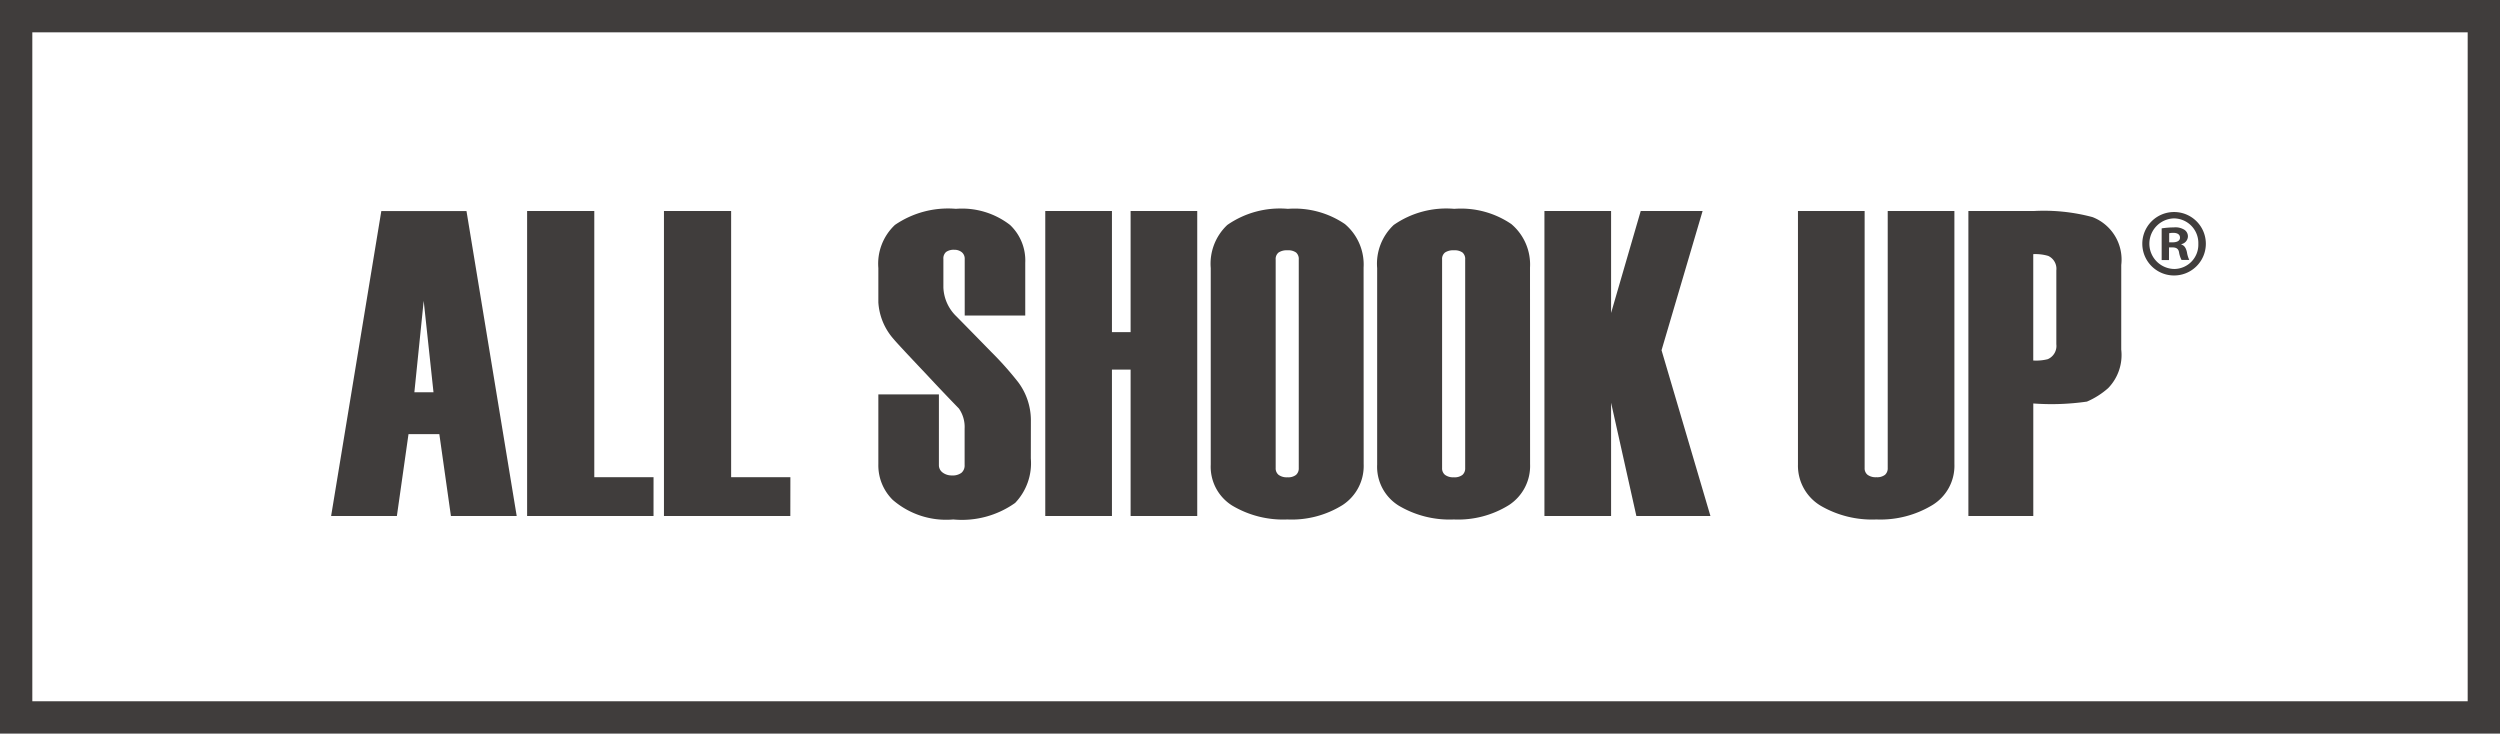 <svg xmlns="http://www.w3.org/2000/svg" xmlns:xlink="http://www.w3.org/1999/xlink" width="133.97" height="39.313" viewBox="0 0 133.97 39.313"><defs><clipPath id="clip-path"><rect id="Rectangle_331" data-name="Rectangle 331" width="132.986" height="38.329" fill="#403d3c"></rect></clipPath></defs><g id="Group_567" data-name="Group 567" transform="translate(0.492 0.492)"><g id="Group_531" data-name="Group 531" transform="translate(0 0)"><g id="Group_601" data-name="Group 601" transform="translate(0 0)"><rect id="Rectangle_329" data-name="Rectangle 329" width="132.238" height="37.581" transform="translate(0.374 0.374)" fill="none" stroke="#403d3c" stroke-miterlimit="10" stroke-width="1.732"></rect></g></g><path id="Path_505" data-name="Path 505" d="M49.911,41.4H46.386l-.621-4.389H44.113L43.49,41.4H39.966l2.69-16.343H47.22Zm-4.459-6.63-.525-4.9-.5,4.9Z" transform="translate(-22.714 -14.24)" fill="#403d3c"></path><path id="Path_506" data-name="Path 506" d="M71.074,41.4H64.3V25.056h3.6V39.32h3.175Z" transform="translate(-36.545 -14.24)" fill="#403d3c"></path><path id="Path_507" data-name="Path 507" d="M88.058,41.4H81.286V25.056h3.6V39.32h3.175Z" transform="translate(-46.198 -14.24)" fill="#403d3c"></path><g id="Group_533" data-name="Group 533" transform="translate(0 0)"><g id="Group_532" data-name="Group 532" transform="translate(0 0)" clip-path="url(#clip-path)"><path id="Path_508" data-name="Path 508" d="M116.07,38.163a3.08,3.08,0,0,1-.84,2.382,4.92,4.92,0,0,1-3.315.887,4.374,4.374,0,0,1-3.246-1.05,2.6,2.6,0,0,1-.77-1.914V34.731h3.245V38.51a.485.485,0,0,0,.205.411.8.8,0,0,0,.495.152.78.78,0,0,0,.507-.14.514.514,0,0,0,.171-.422V36.565a1.73,1.73,0,0,0-.306-1.078q-.822-.844-1.76-1.852-1.548-1.634-1.737-1.868a3.272,3.272,0,0,1-.82-1.962V27.96a2.85,2.85,0,0,1,.888-2.311,5.035,5.035,0,0,1,3.268-.864,4.208,4.208,0,0,1,2.9.864,2.619,2.619,0,0,1,.816,2.031v2.825h-3.244V27.474a.445.445,0,0,0-.158-.364.62.62,0,0,0-.4-.13.7.7,0,0,0-.439.117.455.455,0,0,0-.146.376V29a2.266,2.266,0,0,0,.7,1.551q.984,1,1.853,1.891a17.59,17.59,0,0,1,1.456,1.634,3.414,3.414,0,0,1,.68,2.008Z" transform="translate(-61.322 -14.087)" fill="#403d3c"></path><path id="Path_509" data-name="Path 509" d="M136.76,41.4h-3.571V33.554h-1V41.4h-3.573V25.056h3.573v6.49h1v-6.49h3.571Z" transform="translate(-73.094 -14.24)" fill="#403d3c"></path><path id="Path_510" data-name="Path 510" d="M157.359,38.467a2.5,2.5,0,0,1-1.133,2.194,5.147,5.147,0,0,1-2.953.771,5.324,5.324,0,0,1-2.964-.747,2.451,2.451,0,0,1-1.145-2.194V27.961a2.851,2.851,0,0,1,.888-2.311,4.933,4.933,0,0,1,3.245-.864,4.791,4.791,0,0,1,3.058.817,2.84,2.84,0,0,1,1,2.334Zm-3.478.208V27.5a.452.452,0,0,0-.146-.375.73.73,0,0,0-.46-.117.79.79,0,0,0-.473.117.437.437,0,0,0-.158.375v11.18a.443.443,0,0,0,.158.363.733.733,0,0,0,.473.129.679.679,0,0,0,.46-.129.459.459,0,0,0,.146-.363" transform="translate(-84.775 -14.087)" fill="#403d3c"></path><path id="Path_511" data-name="Path 511" d="M178.018,38.467a2.5,2.5,0,0,1-1.133,2.194,5.146,5.146,0,0,1-2.953.771,5.324,5.324,0,0,1-2.964-.747,2.451,2.451,0,0,1-1.145-2.194V27.961a2.85,2.85,0,0,1,.888-2.311,4.932,4.932,0,0,1,3.245-.864,4.79,4.79,0,0,1,3.058.817,2.84,2.84,0,0,1,1,2.334Zm-3.478.208V27.5a.452.452,0,0,0-.146-.375.73.73,0,0,0-.46-.117.79.79,0,0,0-.473.117.437.437,0,0,0-.158.375v11.18a.443.443,0,0,0,.158.363.733.733,0,0,0,.473.129.679.679,0,0,0,.46-.129.459.459,0,0,0,.146-.363" transform="translate(-96.516 -14.087)" fill="#403d3c"></path><path id="Path_512" data-name="Path 512" d="M199.486,41.4h-3.969l-1.355-6.07V41.4h-3.572V25.056h3.572v5.463l1.588-5.463h3.316l-2.2,7.461Z" transform="translate(-108.319 -14.24)" fill="#403d3c"></path><path id="Path_513" data-name="Path 513" d="M230.448,38.62a2.469,2.469,0,0,1-1.18,2.194,5.377,5.377,0,0,1-3,.771,5.468,5.468,0,0,1-2.966-.723,2.5,2.5,0,0,1-1.238-2.218V25.056h3.573V38.83a.44.44,0,0,0,.157.362.737.737,0,0,0,.474.129.686.686,0,0,0,.461-.129.46.46,0,0,0,.145-.362V25.056h3.573Z" transform="translate(-126.207 -14.24)" fill="#403d3c"></path><path id="Path_514" data-name="Path 514" d="M251.405,32.48a2.546,2.546,0,0,1-.7,2.066,4.246,4.246,0,0,1-1.139.723,13.324,13.324,0,0,1-2.874.1V41.4h-3.478V25.056h3.5a10.07,10.07,0,0,1,3.151.326,2.444,2.444,0,0,1,1.541,2.568Zm-3.478-.288V28.238a.758.758,0,0,0-.437-.777,2.426,2.426,0,0,0-.8-.094v5.7a2.562,2.562,0,0,0,.776-.071.771.771,0,0,0,.461-.8" transform="translate(-138.224 -14.24)" fill="#403d3c"></path><path id="Path_515" data-name="Path 515" d="M266.454,25.181a1.7,1.7,0,1,1-.01,3.4,1.7,1.7,0,1,1,0-3.4Zm-.022.341a1.356,1.356,0,0,0,.022,2.711,1.3,1.3,0,0,0,1.292-1.346,1.319,1.319,0,0,0-1.3-1.365Zm-.258,2.235h-.393v-1.7a4.507,4.507,0,0,1,.651-.052.9.9,0,0,1,.579.135.425.425,0,0,1,.177.362.438.438,0,0,1-.352.4v.02c.165.052.248.186.3.414a1.486,1.486,0,0,0,.125.414h-.414a1.343,1.343,0,0,1-.135-.414c-.031-.176-.135-.259-.352-.259h-.185Zm.01-.952h.187c.218,0,.393-.073.393-.249,0-.155-.115-.259-.363-.259a.969.969,0,0,0-.217.021Z" transform="translate(-150.434 -14.311)" fill="#403d3c"></path></g></g></g></svg>